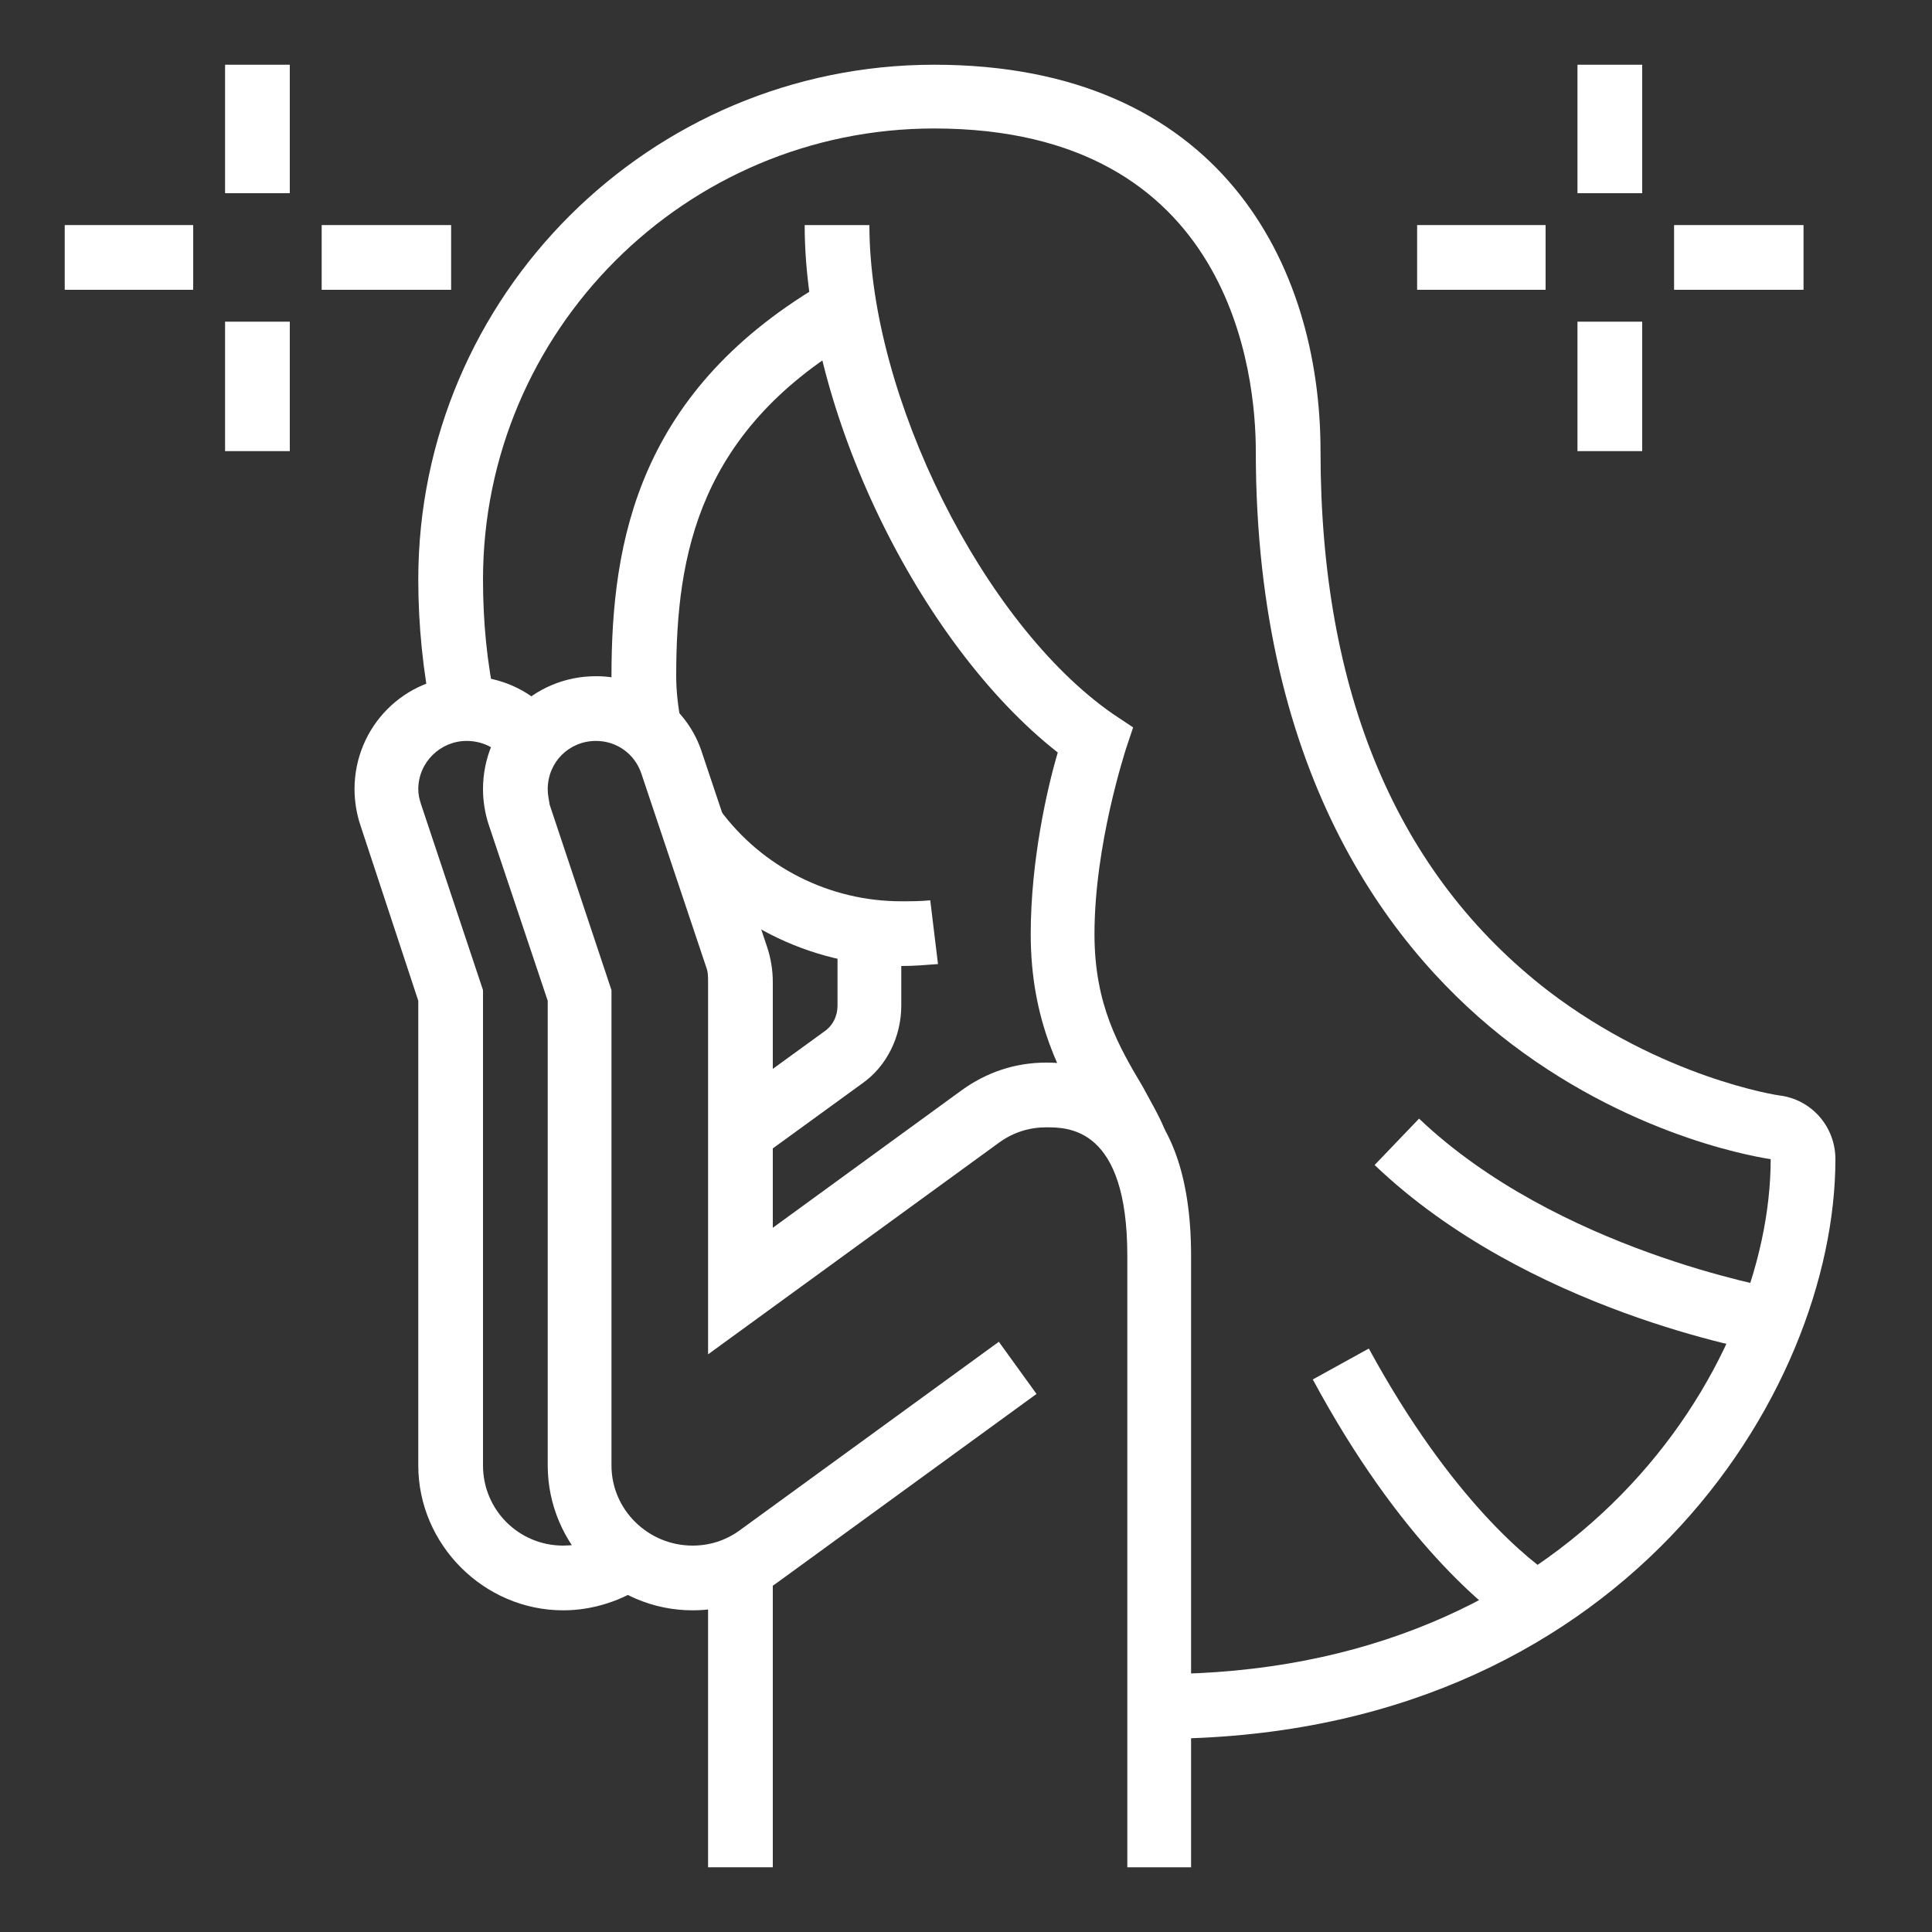 <?xml version="1.0" encoding="UTF-8"?>
<!DOCTYPE svg PUBLIC "-//W3C//DTD SVG 1.1//EN" "http://www.w3.org/Graphics/SVG/1.1/DTD/svg11.dtd">
<!-- Creator: CorelDRAW X8 -->
<svg xmlns="http://www.w3.org/2000/svg" xml:space="preserve" width="100px" height="100px" version="1.1" style="shape-rendering:geometricPrecision; text-rendering:geometricPrecision; image-rendering:optimizeQuality; fill-rule:evenodd; clip-rule:evenodd"
viewBox="0 0 2000 2000"
 xmlns:xlink="http://www.w3.org/1999/xlink">
 <rect x="0" y="0" width="2000" height="2000" fill="#333333" stroke="none"/>
 <defs>
  <style type="text/css">
   <![CDATA[
    .fil0 {fill:none;fill-rule:nonzero}
    .fil1 {fill:white;fill-rule:nonzero}
   ]]>
  </style>
 </defs>
 <g id="Capa_x0020_1">
  <polygon class="fil0" points="0,2000 2000,2000 2000,0 0,0 "/>
  <path class="fil1" d="M640 761c-4,-20 -7,-40 -7,-61 0,-139 27,-297 225,-410l33 58c-168,96 -191,226 -191,352 0,16 2,32 5,48l-65 13z"/>
  <path class="fil1" d="M933 1000c-95,0 -185,-46 -242,-123l54 -39c44,60 114,95 188,95 10,0 20,0 30,-1l8 66c-13,1 -25,2 -38,2z"/>
  <polygon class="fil1" points="1733,300 1867,300 1867,233 1733,233 "/>
  <polygon class="fil1" points="1467,300 1600,300 1600,233 1467,233 "/>
  <polygon class="fil1" points="1633,200 1700,200 1700,67 1633,67 "/>
  <polygon class="fil1" points="1633,467 1700,467 1700,333 1633,333 "/>
  <polygon class="fil1" points="333,300 467,300 467,233 333,233 "/>
  <polygon class="fil1" points="67,300 200,300 200,233 67,233 "/>
  <polygon class="fil1" points="233,200 300,200 300,67 233,67 "/>
  <polygon class="fil1" points="233,467 300,467 300,333 233,333 "/>
  <path class="fil1" d="M1573 1689c-35,-23 -124,-94 -214,-261l58 -32c86,158 169,222 193,237l-37 56z"/>
  <path class="fil1" d="M1828 1400c-10,-2 -247,-43 -405,-194l46 -48c143,136 367,175 370,176l-11 66z"/>
  <path class="fil1" d="M1145 1197c-5,-12 -12,-25 -20,-38 -26,-45 -58,-101 -58,-192 0,-76 17,-151 28,-188 -144,-113 -262,-356 -262,-546l67 0c0,177 118,413 252,506l21 14 -8 24c0,1 -32,97 -32,190 0,73 25,116 50,158 8,15 17,30 23,45l-61 27z"/>
  <path class="fil1" d="M583 1667c-82,0 -150,-68 -150,-150l0 -481 -60 -182c-4,-12 -6,-25 -6,-37 0,-65 52,-117 116,-117 37,0 72,17 94,47l-54 40c-9,-13 -24,-20 -40,-20 -27,0 -50,22 -50,50 0,5 1,10 3,16l64 192 0 492c0,46 37,83 83,83 17,0 34,-5 48,-15l38 55c-25,17 -55,27 -86,27z"/>
  <polygon class="fil1" points="733,1933 800,1933 800,1622 733,1622 "/>
  <path class="fil1" d="M786 1199l-39 -54 106 -77c9,-6 14,-16 14,-27l0 -76 66 0 0 76c0,32 -15,63 -41,81l-106 77z"/>
  <path class="fil1" d="M1233 1933l-66 0 0 -633c0,-133 -61,-133 -84,-133 -17,0 -34,5 -49,16l-301 219 0 -385c0,-6 0,-11 -2,-16l-67 -200c-7,-21 -26,-34 -47,-34 -28,0 -50,22 -50,50 0,5 1,10 2,16l64 192 0 492c0,46 38,83 84,83 17,0 34,-5 49,-16l268 -195 39 54 -268 195c-26,19 -56,29 -88,29 -83,0 -150,-68 -150,-150l0 -481 -61 -182c-4,-12 -6,-25 -6,-37 0,-65 52,-117 117,-117 50,0 95,32 110,80l67 200c4,12 6,24 6,37l0 254 195 -142c26,-19 56,-29 88,-29 56,0 150,26 150,200l0 633z"/>
  <path class="fil1" d="M1200 1800l0 -67c432,0 633,-318 633,-533 -5,-1 -136,-19 -268,-119 -121,-92 -265,-274 -265,-614 0,-78 -24,-334 -333,-334 -258,0 -467,210 -467,467 0,43 4,86 13,127l-66 13c-9,-45 -14,-92 -14,-140 0,-294 240,-533 534,-533 295,0 400,206 400,400 0,250 79,438 236,559 118,90 238,108 239,108 33,4 58,32 58,66 0,242 -222,600 -700,600z"/>
 </g>
</svg>
